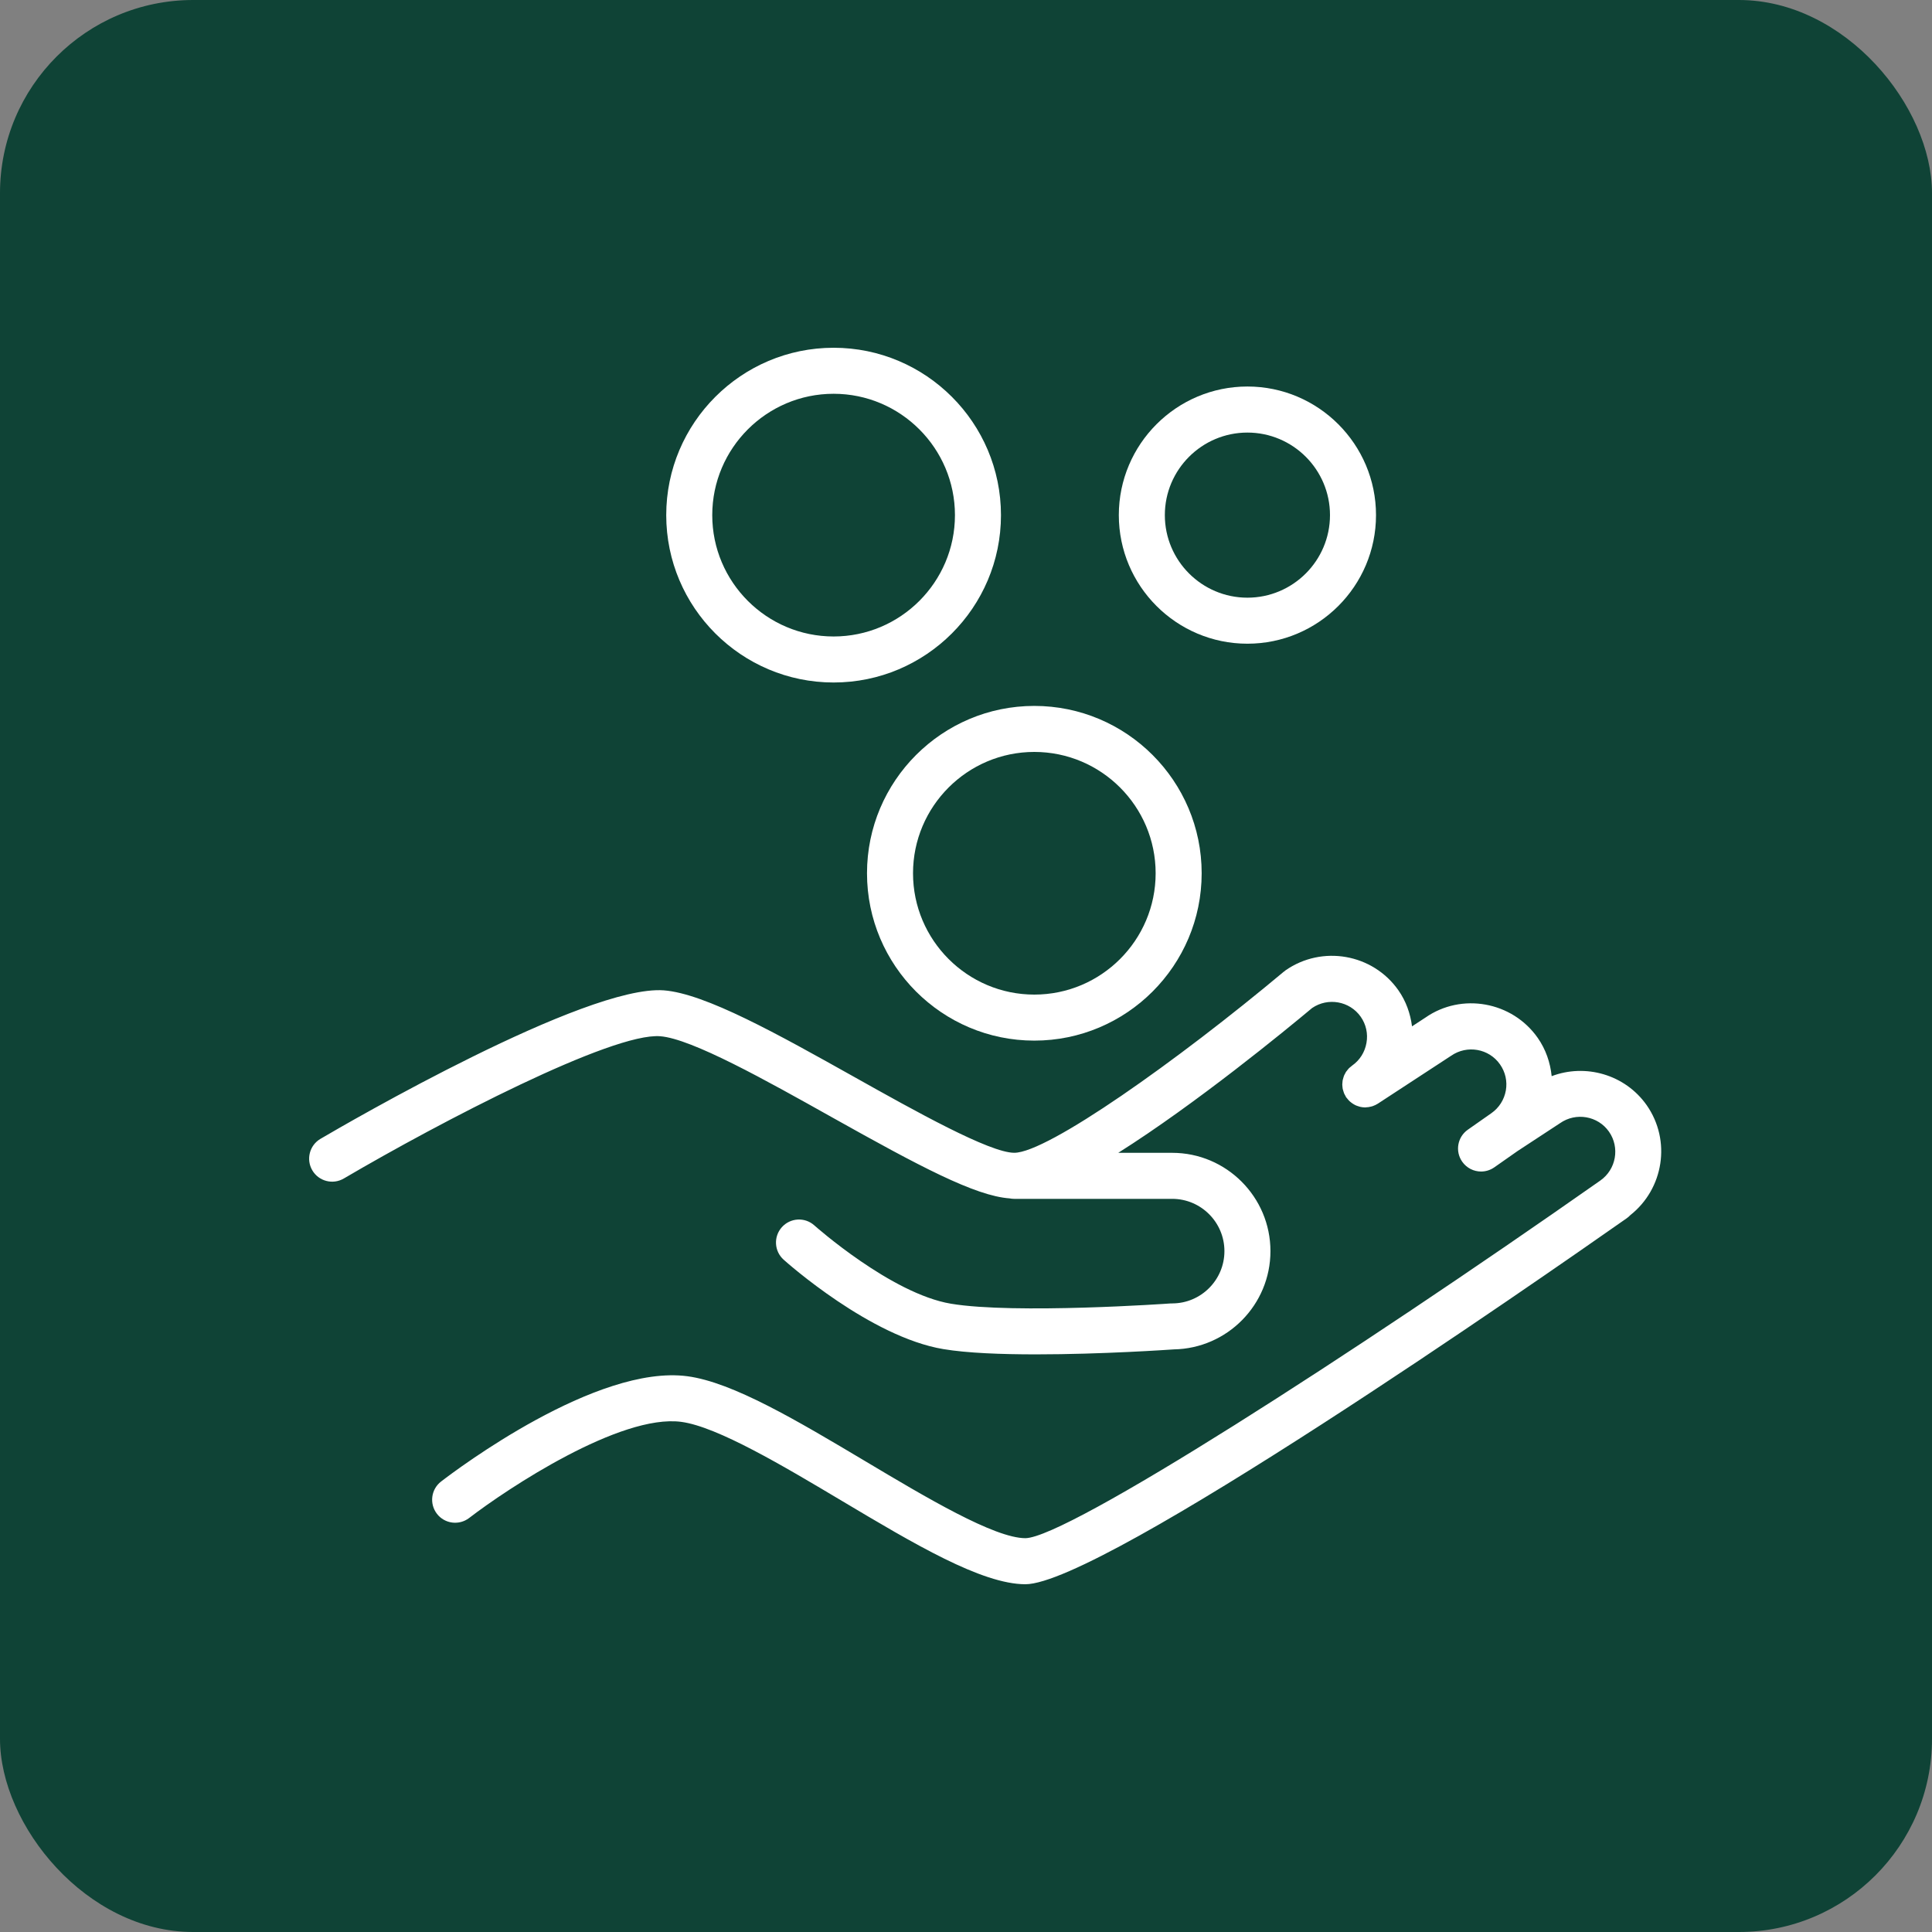 <?xml version="1.0" encoding="UTF-8"?> <svg xmlns="http://www.w3.org/2000/svg" width="50" height="50" viewBox="0 0 50 50" fill="none"><rect x="0" y="0" width="50" height="50" fill="#808080" stroke="none"/> <rect width="50" height="50" rx="5" fill="#0F4336"></rect> <path d="M42.617 28.603C42.053 27.801 41.025 27.521 40.157 27.851C40.121 27.498 40.005 27.159 39.797 26.861C39.135 25.915 37.823 25.684 36.89 26.335L36.543 26.562C36.5 26.23 36.388 25.91 36.19 25.628C35.527 24.683 34.216 24.452 33.267 25.114C33.257 25.121 33.249 25.13 33.239 25.139C33.235 25.142 33.23 25.142 33.226 25.146C30.472 27.451 27.109 29.834 26.249 29.834C25.612 29.834 23.673 28.749 22.116 27.876C20.13 26.764 18.255 25.713 17.179 25.63C15.159 25.483 8.992 29.063 8.294 29.473C8.011 29.639 7.916 30.004 8.082 30.287C8.248 30.571 8.613 30.666 8.897 30.5C11.408 29.026 15.842 26.718 17.087 26.818C17.901 26.881 19.831 27.962 21.533 28.916C23.779 30.174 25.232 30.95 26.128 31.014C26.167 31.022 26.207 31.026 26.249 31.026H30.336C31.081 31.026 31.688 31.633 31.688 32.379C31.688 33.125 31.081 33.732 30.336 33.732C30.33 33.732 30.325 33.734 30.319 33.734C30.31 33.734 30.302 33.733 30.294 33.733C30.254 33.737 26.259 34.015 24.611 33.74C23.068 33.483 21.095 31.731 21.075 31.713C20.83 31.493 20.453 31.515 20.234 31.76C20.015 32.005 20.036 32.381 20.28 32.6C20.371 32.682 22.529 34.601 24.415 34.915C25.032 35.018 25.913 35.051 26.81 35.051C28.51 35.051 30.266 34.93 30.378 34.922C30.378 34.922 30.378 34.922 30.379 34.922C31.761 34.898 32.879 33.768 32.879 32.379C32.879 30.977 31.738 29.835 30.336 29.835H28.94C30.953 28.565 33.273 26.66 33.958 26.087C34.369 25.807 34.93 25.908 35.215 26.313C35.354 26.511 35.407 26.752 35.364 26.991C35.322 27.231 35.19 27.439 34.992 27.578C34.981 27.585 34.973 27.594 34.964 27.602C34.943 27.618 34.923 27.633 34.906 27.651C34.895 27.662 34.886 27.675 34.877 27.686C34.861 27.705 34.846 27.723 34.833 27.742C34.825 27.756 34.818 27.77 34.811 27.784C34.8 27.804 34.789 27.823 34.781 27.844C34.775 27.86 34.771 27.876 34.766 27.892C34.76 27.912 34.753 27.932 34.749 27.953C34.745 27.97 34.745 27.988 34.743 28.005C34.741 28.026 34.738 28.046 34.738 28.066C34.738 28.085 34.741 28.103 34.742 28.122C34.745 28.141 34.745 28.16 34.749 28.18C34.753 28.199 34.76 28.219 34.766 28.238C34.771 28.256 34.776 28.273 34.783 28.291C34.791 28.311 34.802 28.33 34.813 28.349C34.82 28.363 34.826 28.377 34.834 28.391C34.836 28.393 34.838 28.395 34.84 28.398C34.842 28.401 34.843 28.404 34.845 28.406C34.851 28.415 34.859 28.421 34.865 28.429C34.885 28.456 34.907 28.48 34.93 28.502C34.942 28.513 34.955 28.522 34.967 28.532C34.99 28.55 35.013 28.566 35.038 28.58C35.052 28.588 35.065 28.596 35.08 28.603C35.107 28.615 35.135 28.625 35.163 28.633C35.177 28.637 35.189 28.642 35.202 28.645C35.243 28.654 35.285 28.66 35.327 28.66C35.329 28.66 35.331 28.661 35.332 28.661C35.338 28.661 35.343 28.658 35.348 28.658C35.394 28.657 35.439 28.65 35.484 28.638C35.497 28.634 35.511 28.631 35.524 28.627C35.57 28.61 35.615 28.591 35.658 28.563L37.555 27.323C37.967 27.037 38.534 27.136 38.82 27.546C38.959 27.744 39.013 27.984 38.971 28.222C38.928 28.461 38.796 28.669 38.597 28.809L37.988 29.236C37.718 29.425 37.653 29.796 37.842 30.065C37.958 30.23 38.142 30.319 38.33 30.319C38.448 30.319 38.567 30.284 38.672 30.211L39.271 29.791L40.375 29.067C40.786 28.78 41.354 28.879 41.64 29.287C41.927 29.698 41.826 30.266 41.415 30.553C41.415 30.553 41.414 30.553 41.414 30.554C34.949 35.092 27.617 39.795 26.538 39.808C25.735 39.808 23.963 38.752 22.399 37.819C20.634 36.768 18.967 35.774 17.79 35.617C15.44 35.305 11.821 38.029 11.416 38.341C11.155 38.541 11.107 38.915 11.307 39.176C11.507 39.437 11.881 39.485 12.142 39.285C13.134 38.522 16.055 36.587 17.633 36.798C18.567 36.923 20.279 37.943 21.789 38.843C23.65 39.952 25.407 41 26.537 41C28.508 41 39.846 33.11 42.099 31.529C42.133 31.505 42.164 31.478 42.191 31.449C43.056 30.766 43.256 29.52 42.617 28.603Z" fill="white"></path> <path d="M21.574 17.663C23.962 17.663 25.905 15.72 25.905 13.332C25.905 10.943 23.962 9 21.574 9C19.186 9 17.242 10.943 17.242 13.332C17.242 15.72 19.185 17.663 21.574 17.663ZM21.574 10.191C23.305 10.191 24.714 11.6 24.714 13.332C24.714 15.063 23.305 16.472 21.574 16.472C19.842 16.472 18.433 15.063 18.433 13.332C18.433 11.6 19.842 10.191 21.574 10.191Z" fill="white"></path> <path d="M32.283 16.659C34.118 16.659 35.611 15.167 35.611 13.331C35.611 11.496 34.118 10.003 32.283 10.003C30.448 10.003 28.955 11.496 28.955 13.331C28.955 15.167 30.448 16.659 32.283 16.659ZM32.283 11.195C33.461 11.195 34.42 12.153 34.42 13.331C34.42 14.51 33.461 15.468 32.283 15.468C31.105 15.468 30.146 14.51 30.146 13.331C30.146 12.153 31.105 11.195 32.283 11.195Z" fill="white"></path> <path d="M22.438 22.6C22.438 24.988 24.38 26.931 26.768 26.931C29.156 26.931 31.099 24.988 31.099 22.6C31.099 20.212 29.156 18.269 26.768 18.269C24.38 18.269 22.438 20.212 22.438 22.6ZM26.768 19.46C28.5 19.46 29.908 20.869 29.908 22.6C29.908 24.331 28.5 25.74 26.768 25.74C25.038 25.74 23.629 24.331 23.629 22.6C23.629 20.869 25.037 19.46 26.768 19.46Z" fill="white"></path> </svg> 